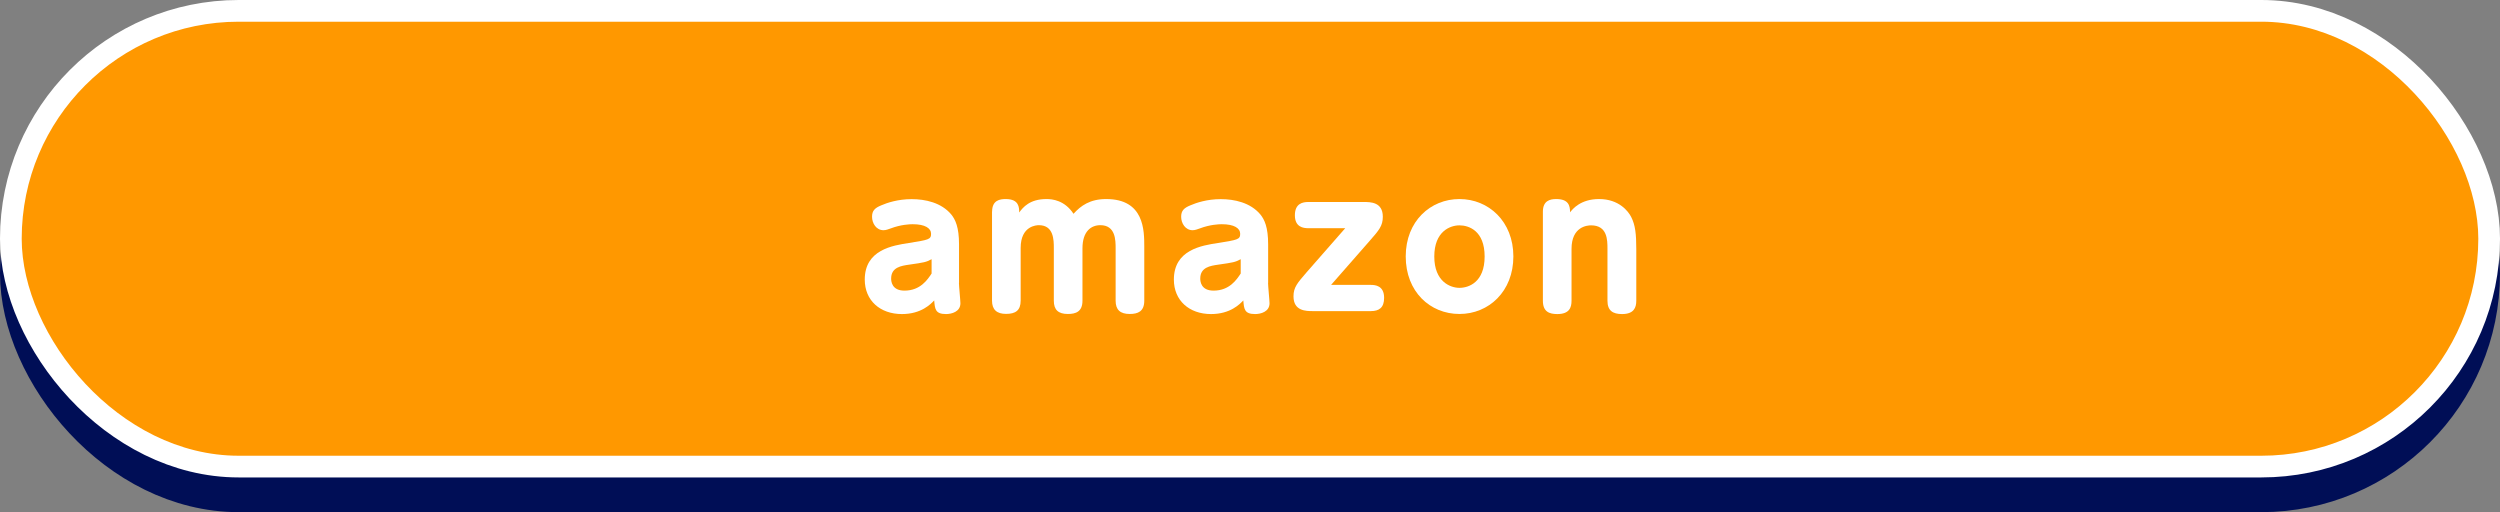 <?xml version="1.0" encoding="UTF-8"?><svg id="_レイヤー_2" xmlns="http://www.w3.org/2000/svg" viewBox="0 0 288 59"><rect x="0" y="0" width="288" height="59" fill="#808080" stroke="none"/><defs><style>.cls-1{fill:#fff;}.cls-2{fill:#ff9800;}.cls-3{stroke:#000e56;}.cls-3,.cls-4{fill:none;stroke-width:5px;}.cls-4{stroke:#fff;}</style></defs><g id="design"><g id="btn_amazon"><rect class="cls-3" x="2.5" y="6.5" width="283" height="50" rx="25" ry="25"/><path class="cls-3" d="m110.47,36.59c0,.38.17,2.02.17,2.35,0,.97-1.01,1.24-1.66,1.24-1.24,0-1.28-.59-1.36-1.57-.4.42-1.49,1.57-3.72,1.57-2.52,0-4.28-1.57-4.28-3.97,0-3.44,3.21-3.93,5.1-4.22,2.23-.36,2.54-.4,2.54-1.05s-.69-1.11-2.12-1.11c-.34,0-1.36.04-2.52.48-.29.1-.55.21-.84.21-.84,0-1.32-.8-1.32-1.55,0-.69.31-1.01,1.07-1.32.67-.29,1.91-.71,3.49-.71s3.42.4,4.56,1.76c.48.59.9,1.47.9,3.44v4.45Zm-3.15-2.73c-.63.34-.84.38-2.6.63-.88.13-2.06.29-2.06,1.6,0,.29.06,1.39,1.53,1.39,1.85,0,2.67-1.28,3.13-1.97v-1.64Z"/><path class="cls-3" d="m114.29,28.38c0-1.32.9-1.45,1.57-1.45,1.55,0,1.55.99,1.55,1.55.44-.59,1.2-1.55,3.15-1.55.65,0,2.08.13,3.11,1.7.84-.94,1.91-1.7,3.76-1.7,4.39,0,4.39,3.61,4.39,5.5v6.21c0,1.24-.73,1.53-1.68,1.53-1.09,0-1.62-.48-1.62-1.53v-6.03c0-.92,0-2.67-1.76-2.67-1.05,0-2.06.69-2.06,2.67v6.03c0,1.26-.76,1.53-1.68,1.53-1.11,0-1.62-.48-1.62-1.53v-6.05c0-.92,0-2.65-1.72-2.65-.25,0-2.1.06-2.1,2.62v6.07c0,1.15-.61,1.53-1.68,1.53s-1.62-.48-1.62-1.53v-10.27Z"/><path class="cls-3" d="m146.08,36.59c0,.38.17,2.02.17,2.35,0,.97-1.01,1.24-1.66,1.24-1.24,0-1.28-.59-1.36-1.57-.4.42-1.49,1.57-3.72,1.57-2.52,0-4.28-1.57-4.28-3.97,0-3.44,3.21-3.93,5.1-4.22,2.23-.36,2.54-.4,2.54-1.05s-.69-1.11-2.12-1.11c-.34,0-1.36.04-2.52.48-.29.1-.55.21-.84.21-.84,0-1.32-.8-1.32-1.55,0-.69.31-1.01,1.07-1.32.67-.29,1.91-.71,3.49-.71s3.42.4,4.56,1.76c.48.59.9,1.47.9,3.44v4.45Zm-3.15-2.73c-.63.34-.84.38-2.6.63-.88.13-2.06.29-2.06,1.6,0,.29.06,1.39,1.53,1.39,1.85,0,2.67-1.28,3.13-1.97v-1.64Z"/><path class="cls-3" d="m150.72,30.29c-.59,0-1.55-.13-1.55-1.49s.9-1.53,1.55-1.53h6.38c.78,0,2.2,0,2.2,1.7,0,1.05-.44,1.55-1.49,2.75l-4.47,5.1h4.58c.5,0,1.53.08,1.53,1.49,0,1.13-.57,1.53-1.53,1.53h-6.66c-.8,0-2.25,0-2.25-1.7,0-1.05.46-1.55,1.51-2.77l4.45-5.08h-4.26Z"/><path class="cls-3" d="m168.13,26.93c3.36,0,6.21,2.58,6.21,6.61s-2.83,6.63-6.21,6.63-6.19-2.56-6.19-6.63,2.86-6.61,6.19-6.61Zm0,10.23c1.05,0,2.9-.63,2.9-3.61s-1.83-3.59-2.9-3.59-2.9.69-2.9,3.59,1.85,3.61,2.9,3.61Z"/><path class="cls-3" d="m188.5,38.65c0,.78-.27,1.53-1.64,1.53-1.05,0-1.68-.38-1.68-1.53v-5.98c0-1.01,0-2.71-1.89-2.71-.42,0-2.25.13-2.25,2.71v5.98c0,.78-.25,1.53-1.64,1.53-.92,0-1.66-.27-1.66-1.53v-10.27c0-1.24.8-1.45,1.53-1.45,1.43,0,1.6.76,1.6,1.53.29-.38,1.22-1.53,3.34-1.53,2.31,0,3.38,1.43,3.7,2.06.48.94.59,1.97.59,3.74v5.92Z"/><rect class="cls-4" x="2.5" y="2.5" width="283" height="50" rx="25" ry="25"/><path class="cls-4" d="m110.47,32.59c0,.38.17,2.02.17,2.35,0,.97-1.01,1.24-1.66,1.24-1.24,0-1.28-.59-1.36-1.57-.4.42-1.49,1.57-3.72,1.57-2.52,0-4.28-1.57-4.28-3.97,0-3.44,3.21-3.93,5.1-4.22,2.23-.36,2.54-.4,2.54-1.05s-.69-1.11-2.12-1.11c-.34,0-1.36.04-2.52.48-.29.1-.55.21-.84.21-.84,0-1.32-.8-1.32-1.55,0-.69.31-1.01,1.07-1.32.67-.29,1.91-.71,3.49-.71s3.42.4,4.56,1.76c.48.59.9,1.47.9,3.44v4.45Zm-3.15-2.73c-.63.34-.84.38-2.6.63-.88.13-2.06.29-2.06,1.6,0,.29.06,1.39,1.53,1.39,1.85,0,2.67-1.28,3.13-1.97v-1.64Z"/><path class="cls-4" d="m114.29,24.38c0-1.32.9-1.45,1.57-1.45,1.55,0,1.55.99,1.55,1.55.44-.59,1.2-1.55,3.15-1.55.65,0,2.08.13,3.11,1.7.84-.94,1.91-1.7,3.76-1.7,4.39,0,4.39,3.61,4.39,5.5v6.21c0,1.24-.73,1.53-1.68,1.53-1.09,0-1.62-.48-1.62-1.53v-6.03c0-.92,0-2.67-1.76-2.67-1.05,0-2.06.69-2.06,2.67v6.03c0,1.26-.76,1.53-1.68,1.53-1.11,0-1.62-.48-1.62-1.53v-6.05c0-.92,0-2.65-1.72-2.65-.25,0-2.1.06-2.1,2.62v6.07c0,1.15-.61,1.53-1.68,1.53s-1.62-.48-1.62-1.53v-10.27Z"/><path class="cls-4" d="m146.08,32.59c0,.38.17,2.02.17,2.35,0,.97-1.01,1.24-1.66,1.24-1.24,0-1.28-.59-1.36-1.57-.4.42-1.49,1.57-3.72,1.57-2.52,0-4.28-1.57-4.28-3.97,0-3.44,3.21-3.93,5.1-4.22,2.23-.36,2.54-.4,2.54-1.05s-.69-1.11-2.12-1.11c-.34,0-1.36.04-2.52.48-.29.1-.55.21-.84.21-.84,0-1.32-.8-1.32-1.55,0-.69.31-1.01,1.07-1.32.67-.29,1.91-.71,3.49-.71s3.42.4,4.56,1.76c.48.59.9,1.47.9,3.44v4.45Zm-3.15-2.73c-.63.34-.84.38-2.6.63-.88.13-2.06.29-2.06,1.6,0,.29.06,1.39,1.53,1.39,1.85,0,2.67-1.28,3.13-1.97v-1.64Z"/><path class="cls-4" d="m150.72,26.29c-.59,0-1.55-.13-1.55-1.49s.9-1.53,1.55-1.53h6.38c.78,0,2.2,0,2.2,1.7,0,1.05-.44,1.55-1.49,2.75l-4.47,5.1h4.58c.5,0,1.53.08,1.53,1.49,0,1.13-.57,1.53-1.53,1.53h-6.66c-.8,0-2.25,0-2.25-1.7,0-1.05.46-1.55,1.51-2.77l4.45-5.08h-4.26Z"/><path class="cls-4" d="m168.13,22.93c3.36,0,6.21,2.58,6.21,6.61s-2.83,6.63-6.21,6.63-6.19-2.56-6.19-6.63,2.86-6.61,6.19-6.61Zm0,10.23c1.05,0,2.9-.63,2.9-3.61s-1.83-3.59-2.9-3.59-2.9.69-2.9,3.59,1.85,3.61,2.9,3.61Z"/><path class="cls-4" d="m188.5,34.65c0,.78-.27,1.53-1.64,1.53-1.05,0-1.68-.38-1.68-1.53v-5.98c0-1.01,0-2.71-1.89-2.71-.42,0-2.25.13-2.25,2.71v5.98c0,.78-.25,1.53-1.64,1.53-.92,0-1.66-.27-1.66-1.53v-10.27c0-1.24.8-1.45,1.53-1.45,1.43,0,1.6.76,1.6,1.53.29-.38,1.22-1.53,3.34-1.53,2.31,0,3.38,1.43,3.7,2.06.48.94.59,1.97.59,3.74v5.92Z"/><rect class="cls-2" x="2.5" y="2.5" width="283" height="50" rx="25" ry="25"/><path class="cls-1" d="m110.47,32.59c0,.38.17,2.02.17,2.35,0,.97-1.01,1.24-1.66,1.24-1.24,0-1.28-.59-1.36-1.57-.4.42-1.49,1.57-3.72,1.57-2.52,0-4.28-1.57-4.28-3.97,0-3.44,3.21-3.93,5.1-4.22,2.23-.36,2.54-.4,2.54-1.05s-.69-1.11-2.12-1.11c-.34,0-1.36.04-2.52.48-.29.1-.55.21-.84.21-.84,0-1.32-.8-1.32-1.55,0-.69.31-1.01,1.07-1.32.67-.29,1.91-.71,3.49-.71s3.42.4,4.56,1.76c.48.59.9,1.47.9,3.44v4.45Zm-3.15-2.73c-.63.34-.84.38-2.6.63-.88.13-2.06.29-2.06,1.6,0,.29.06,1.39,1.53,1.39,1.85,0,2.67-1.28,3.13-1.97v-1.64Z"/><path class="cls-1" d="m114.29,24.38c0-1.32.9-1.45,1.57-1.45,1.55,0,1.55.99,1.55,1.55.44-.59,1.2-1.55,3.15-1.55.65,0,2.08.13,3.11,1.7.84-.94,1.91-1.7,3.76-1.7,4.39,0,4.39,3.61,4.39,5.5v6.21c0,1.24-.73,1.53-1.68,1.53-1.09,0-1.62-.48-1.62-1.53v-6.03c0-.92,0-2.67-1.76-2.67-1.05,0-2.06.69-2.06,2.67v6.03c0,1.26-.76,1.53-1.68,1.53-1.11,0-1.62-.48-1.62-1.53v-6.05c0-.92,0-2.65-1.72-2.65-.25,0-2.1.06-2.1,2.62v6.07c0,1.15-.61,1.53-1.68,1.53s-1.62-.48-1.62-1.53v-10.27Z"/><path class="cls-1" d="m146.08,32.59c0,.38.17,2.02.17,2.35,0,.97-1.01,1.24-1.66,1.24-1.24,0-1.28-.59-1.36-1.57-.4.42-1.49,1.57-3.72,1.57-2.52,0-4.28-1.57-4.28-3.97,0-3.44,3.21-3.93,5.1-4.22,2.23-.36,2.54-.4,2.54-1.05s-.69-1.11-2.12-1.11c-.34,0-1.36.04-2.52.48-.29.1-.55.21-.84.21-.84,0-1.32-.8-1.32-1.55,0-.69.31-1.01,1.07-1.32.67-.29,1.91-.71,3.49-.71s3.42.4,4.56,1.76c.48.59.9,1.47.9,3.44v4.45Zm-3.15-2.73c-.63.34-.84.38-2.6.63-.88.13-2.06.29-2.06,1.6,0,.29.06,1.39,1.53,1.39,1.85,0,2.67-1.28,3.13-1.97v-1.64Z"/><path class="cls-1" d="m150.72,26.29c-.59,0-1.55-.13-1.55-1.49s.9-1.53,1.55-1.53h6.38c.78,0,2.2,0,2.2,1.7,0,1.05-.44,1.55-1.49,2.75l-4.47,5.1h4.58c.5,0,1.53.08,1.53,1.49,0,1.13-.57,1.53-1.53,1.53h-6.66c-.8,0-2.25,0-2.25-1.7,0-1.05.46-1.55,1.51-2.77l4.45-5.08h-4.26Z"/><path class="cls-1" d="m168.13,22.93c3.36,0,6.21,2.58,6.21,6.61s-2.83,6.63-6.21,6.63-6.19-2.56-6.19-6.63,2.86-6.61,6.19-6.61Zm0,10.23c1.05,0,2.9-.63,2.9-3.61s-1.83-3.59-2.9-3.59-2.9.69-2.9,3.59,1.85,3.61,2.9,3.61Z"/><path class="cls-1" d="m188.5,34.65c0,.78-.27,1.53-1.64,1.53-1.05,0-1.68-.38-1.68-1.53v-5.98c0-1.01,0-2.71-1.89-2.71-.42,0-2.25.13-2.25,2.71v5.98c0,.78-.25,1.53-1.64,1.53-.92,0-1.66-.27-1.66-1.53v-10.27c0-1.24.8-1.45,1.53-1.45,1.43,0,1.6.76,1.6,1.53.29-.38,1.22-1.53,3.34-1.53,2.31,0,3.38,1.43,3.7,2.06.48.94.59,1.97.59,3.74v5.92Z"/></g></g></svg>